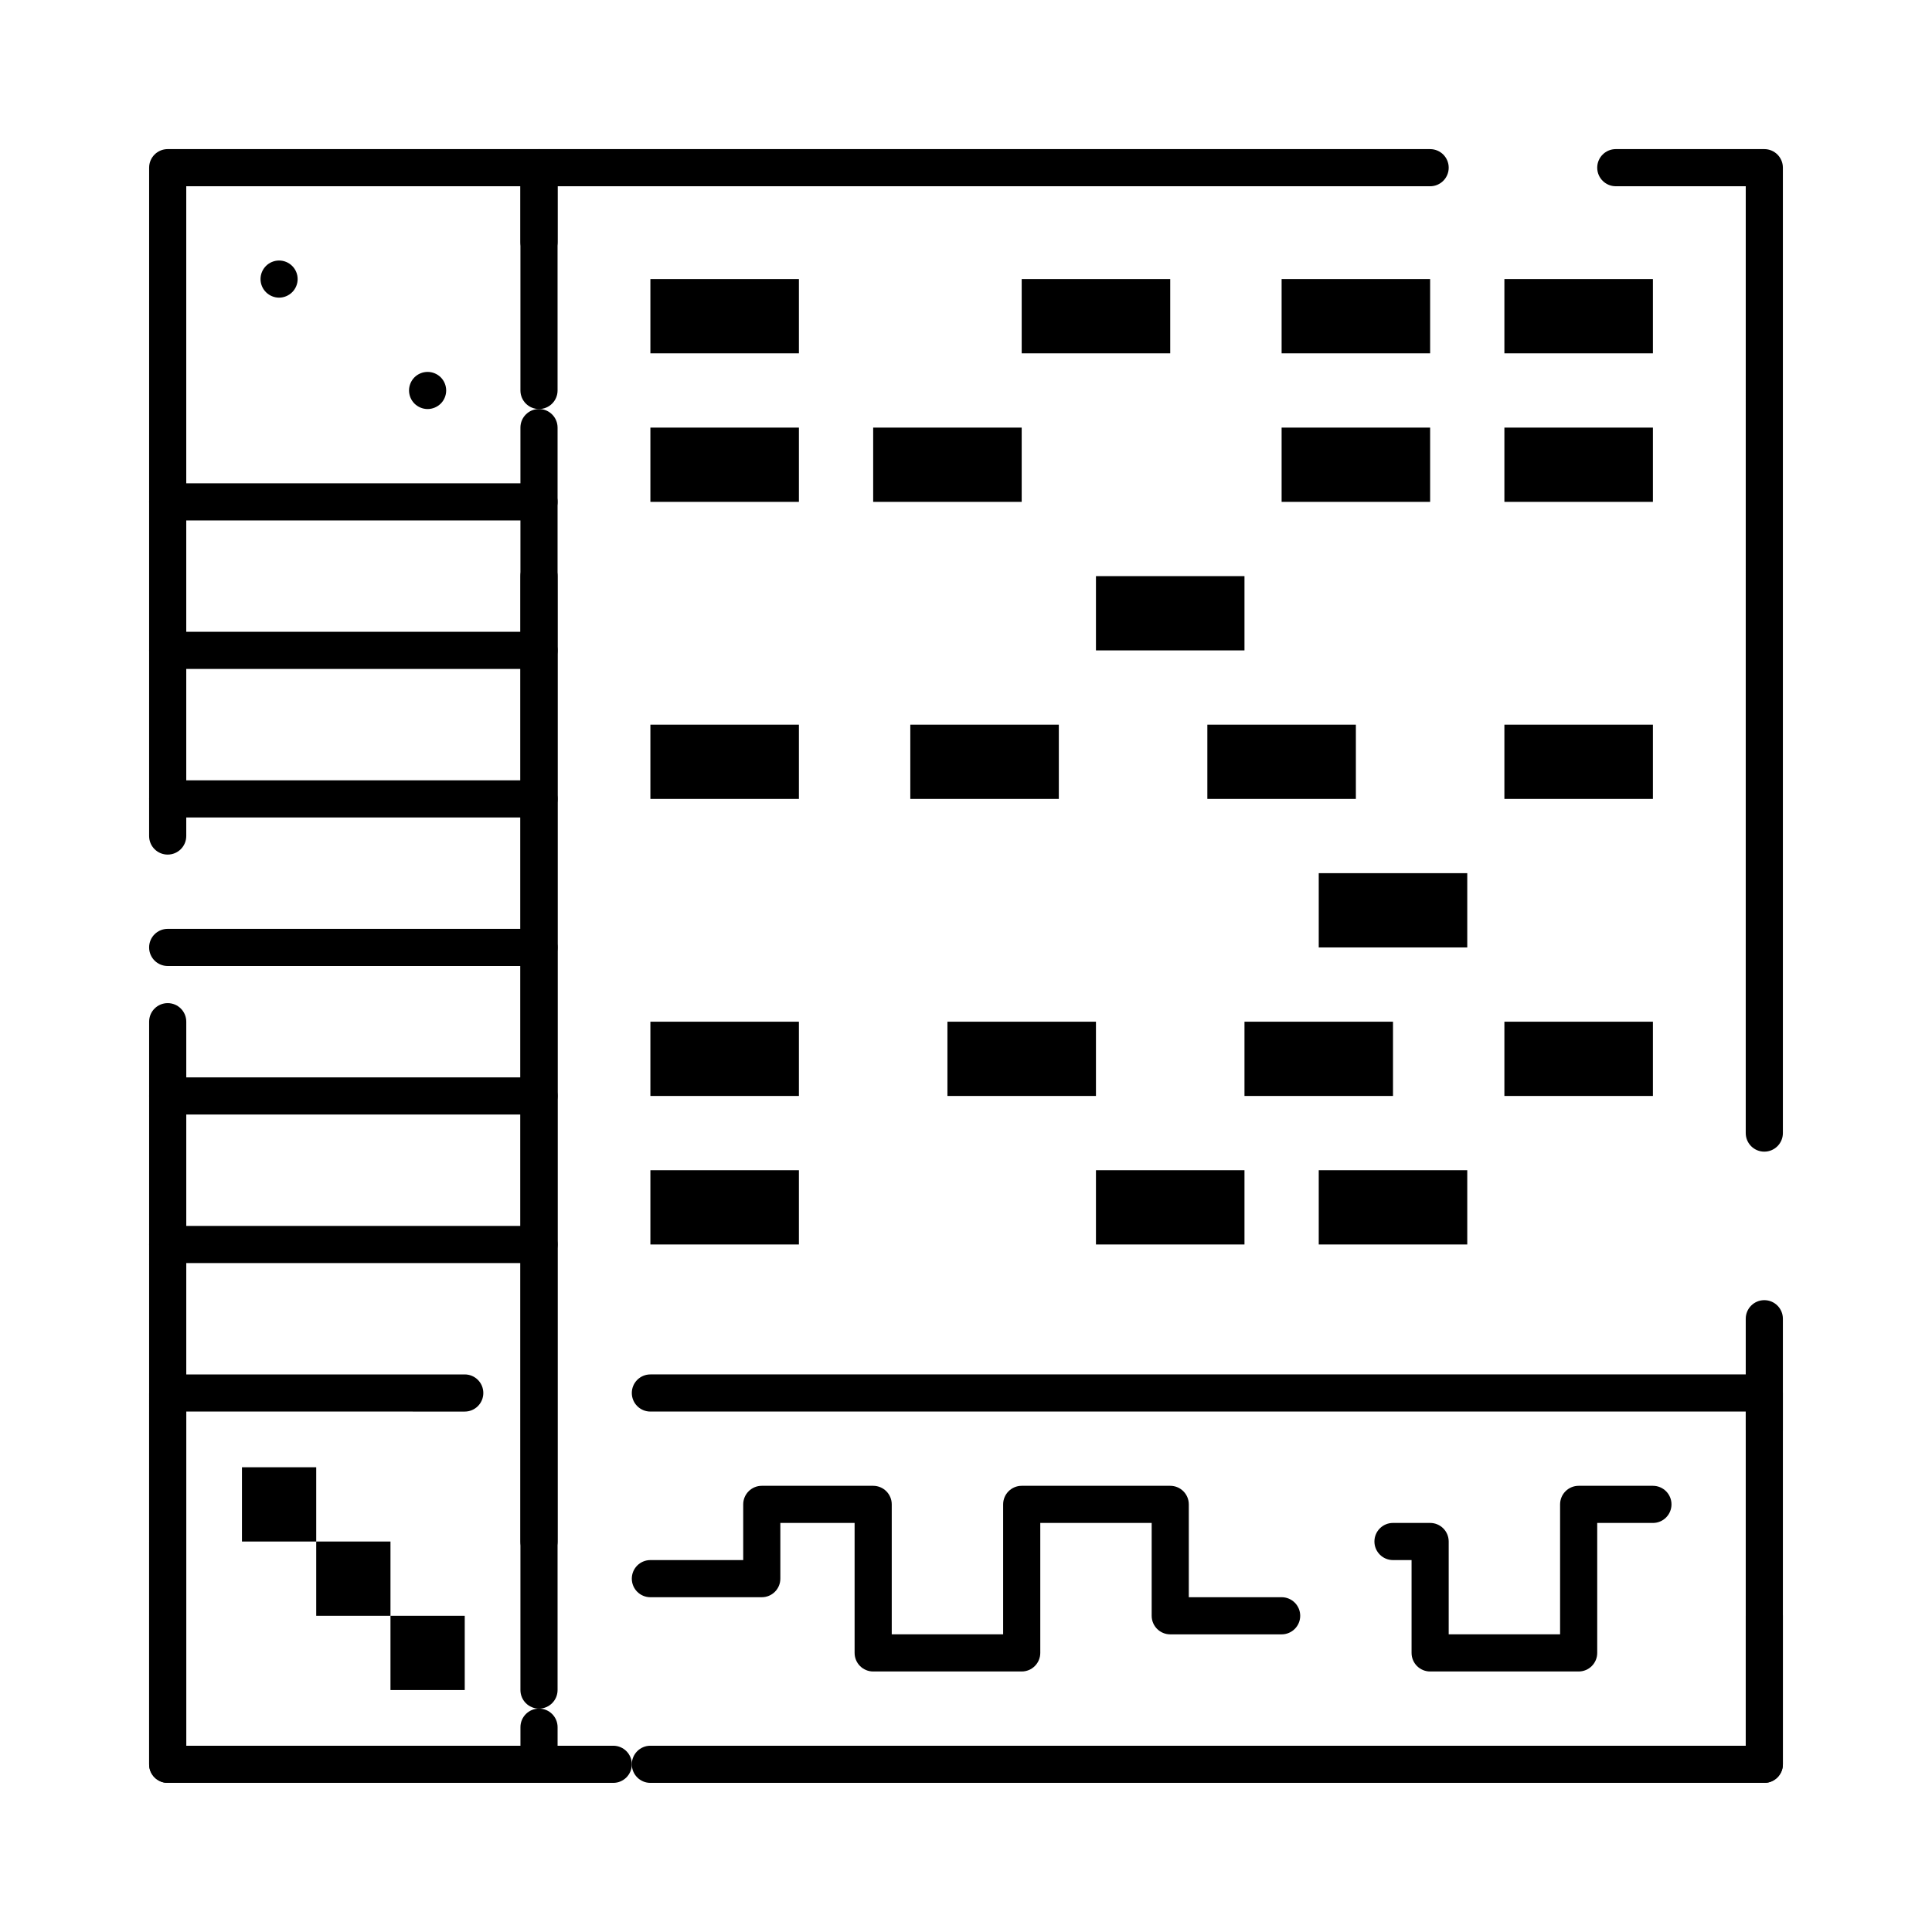 <?xml version="1.0" encoding="UTF-8"?>
<!-- Uploaded to: SVG Repo, www.svgrepo.com, Generator: SVG Repo Mixer Tools -->
<svg fill="#000000" width="800px" height="800px" version="1.1" viewBox="144 144 512 512" xmlns="http://www.w3.org/2000/svg">
 <g>
  <path d="m286.84 616.48h-98.402c-2.719 0-4.922-2.203-4.922-4.922l0.004-196.8c0-2.719 2.203-4.922 4.922-4.922s4.922 2.203 4.922 4.922v191.88h88.559v-4.922c0-2.719 2.203-4.922 4.922-4.922s4.922 2.203 4.922 4.922v9.84c-0.008 2.723-2.211 4.926-4.926 4.926zm0-59.043c-2.719 0-4.922-2.203-4.922-4.922v-295.2c0-2.719 2.203-4.922 4.922-4.922s4.922 2.203 4.922 4.922v295.2c-0.004 2.723-2.207 4.922-4.922 4.922zm-98.402-186.96c-2.719 0-4.922-2.203-4.922-4.922l0.004-177.12c0-2.719 2.203-4.922 4.922-4.922h98.398c2.719 0 4.922 2.203 4.922 4.922v19.68c0 2.719-2.203 4.922-4.922 4.922s-4.922-2.203-4.922-4.922v-14.758h-88.559v172.2c0 2.715-2.203 4.918-4.922 4.918z"/>
  <path d="m611.56 616.48h-295.2c-2.719 0-4.922-2.203-4.922-4.922s2.203-4.922 4.922-4.922h290.28v-113.16c0-2.719 2.203-4.922 4.922-4.922s4.922 2.203 4.922 4.922v118.08c-0.004 2.715-2.207 4.918-4.926 4.918zm-324.72-19.68c-2.719 0-4.922-2.203-4.922-4.922v-295.2c0-2.719 2.203-4.922 4.922-4.922s4.922 2.203 4.922 4.922v295.2c-0.004 2.719-2.207 4.922-4.922 4.922zm324.72-147.6c-2.719 0-4.922-2.203-4.922-4.922l0.004-250.92h-34.441c-2.719 0-4.922-2.203-4.922-4.922s2.203-4.922 4.922-4.922h39.359c2.719 0 4.922 2.203 4.922 4.922v255.84c0 2.719-2.203 4.922-4.922 4.922zm-324.72-196.8c-2.719 0-4.922-2.203-4.922-4.922v-59.039c0-2.719 2.203-4.922 4.922-4.922h236.16c2.719 0 4.922 2.203 4.922 4.922s-2.203 4.922-4.922 4.922h-231.24v54.121c0 2.715-2.203 4.918-4.918 4.918z"/>
  <path d="m611.56 616.48h-255.84c-2.719 0-4.922-2.203-4.922-4.922s2.203-4.922 4.922-4.922h250.92v-34.441c0-2.719 2.203-4.922 4.922-4.922s4.922 2.203 4.922 4.922v39.359c-0.004 2.723-2.207 4.926-4.926 4.926zm-305.04 0h-118.08c-2.719 0-4.922-2.203-4.922-4.922l0.004-98.398c0-2.719 2.203-4.922 4.922-4.922h78.719c2.719 0 4.922 2.203 4.922 4.922s-2.203 4.922-4.922 4.922l-73.801-0.004v88.559h113.16c2.719 0 4.922 2.203 4.922 4.922-0.004 2.719-2.207 4.922-4.922 4.922zm305.04-88.562c-2.719 0-4.922-2.203-4.922-4.922v-4.922l-290.28 0.004c-2.719 0-4.922-2.203-4.922-4.922s2.203-4.922 4.922-4.922h295.2c2.719 0 4.922 2.203 4.922 4.922v9.84c0 2.719-2.203 4.922-4.922 4.922z"/>
  <path d="m286.84 478.72h-98.402c-2.719 0-4.922-2.203-4.922-4.922s2.203-4.922 4.922-4.922h98.398c2.719 0 4.922 2.203 4.922 4.922s-2.203 4.922-4.918 4.922z"/>
  <path d="m286.84 439.36h-98.402c-2.719 0-4.922-2.203-4.922-4.922s2.203-4.922 4.922-4.922h98.398c2.719 0 4.922 2.203 4.922 4.922s-2.203 4.922-4.918 4.922z"/>
  <path d="m286.84 400h-98.402c-2.719 0-4.922-2.203-4.922-4.922s2.203-4.922 4.922-4.922h98.398c2.719 0 4.922 2.203 4.922 4.922s-2.203 4.922-4.918 4.922z"/>
  <path d="m286.84 360.64h-98.402c-2.719 0-4.922-2.203-4.922-4.922s2.203-4.922 4.922-4.922h98.398c2.719 0 4.922 2.203 4.922 4.922s-2.203 4.922-4.918 4.922z"/>
  <path d="m286.84 321.28h-98.402c-2.719 0-4.922-2.203-4.922-4.922s2.203-4.922 4.922-4.922h98.398c2.719 0 4.922 2.203 4.922 4.922s-2.203 4.922-4.918 4.922z"/>
  <path d="m286.84 281.92h-98.402c-2.719 0-4.922-2.203-4.922-4.922s2.203-4.922 4.922-4.922h98.398c2.719 0 4.922 2.203 4.922 4.922s-2.203 4.922-4.918 4.922z"/>
  <path d="m217.96 222.88c-1.301 0-2.559-0.531-3.473-1.445-0.926-0.914-1.445-2.184-1.445-3.473 0-1.301 0.523-2.566 1.445-3.484 0.914-0.914 2.176-1.438 3.473-1.438 1.301 0 2.559 0.523 3.473 1.438 0.926 0.914 1.445 2.184 1.445 3.484 0 1.289-0.523 2.559-1.445 3.473-0.914 0.91-2.172 1.445-3.473 1.445z"/>
  <path d="m257.32 252.4c-1.301 0-2.559-0.531-3.484-1.445-0.914-0.914-1.438-2.184-1.438-3.473 0-1.301 0.523-2.566 1.438-3.484 0.914-0.914 2.184-1.438 3.484-1.438 1.301 0 2.566 0.523 3.484 1.438 0.914 0.914 1.438 2.184 1.438 3.484 0 1.289-0.523 2.559-1.438 3.473-0.926 0.914-2.184 1.445-3.484 1.445z"/>
  <path d="m562.36 586.96h-39.359c-2.719 0-4.922-2.203-4.922-4.922v-24.602h-4.922c-2.719 0-4.922-2.203-4.922-4.922s2.203-4.922 4.922-4.922h9.84c2.719 0 4.922 2.203 4.922 4.922v24.602h29.52v-34.441c0-2.719 2.203-4.922 4.922-4.922h19.68c2.719 0 4.922 2.203 4.922 4.922s-2.203 4.922-4.922 4.922h-14.762v34.441c0 2.719-2.199 4.922-4.918 4.922zm-147.6 0h-39.359c-2.719 0-4.922-2.203-4.922-4.922v-34.441h-19.68v14.762c0 2.719-2.203 4.922-4.922 4.922h-29.52c-2.719 0-4.922-2.203-4.922-4.922s2.203-4.922 4.922-4.922h24.602v-14.762c0-2.719 2.203-4.922 4.922-4.922h29.52c2.719 0 4.922 2.203 4.922 4.922v34.441h29.52v-34.441c0-2.719 2.203-4.922 4.922-4.922h39.359c2.719 0 4.922 2.203 4.922 4.922v24.602h24.602c2.719 0 4.922 2.203 4.922 4.922s-2.203 4.922-4.922 4.922h-29.52c-2.719 0-4.922-2.203-4.922-4.922v-24.602h-29.52v34.441c-0.004 2.719-2.207 4.922-4.926 4.922z"/>
  <path d="m208.12 532.84h19.68v19.68h-19.68z"/>
  <path d="m227.8 552.52h19.68v19.68h-19.68z"/>
  <path d="m316.36 217.96h39.359v19.68h-39.359z"/>
  <path d="m414.76 217.96h39.359v19.68h-39.359z"/>
  <path d="m483.64 217.96h39.359v19.68h-39.359z"/>
  <path d="m542.68 217.96h39.359v19.68h-39.359z"/>
  <path d="m316.36 257.32h39.359v19.68h-39.359z"/>
  <path d="m375.4 257.32h39.359v19.68h-39.359z"/>
  <path d="m483.64 257.32h39.359v19.68h-39.359z"/>
  <path d="m542.68 257.32h39.359v19.68h-39.359z"/>
  <path d="m434.44 296.68h39.359v19.68h-39.359z"/>
  <path d="m316.36 336.04h39.359v19.68h-39.359z"/>
  <path d="m385.24 336.04h39.359v19.68h-39.359z"/>
  <path d="m463.96 336.04h39.359v19.68h-39.359z"/>
  <path d="m542.68 336.04h39.359v19.68h-39.359z"/>
  <path d="m493.48 375.4h39.359v19.68h-39.359z"/>
  <path d="m316.36 414.76h39.359v19.68h-39.359z"/>
  <path d="m395.08 414.76h39.359v19.68h-39.359z"/>
  <path d="m473.8 414.76h39.359v19.68h-39.359z"/>
  <path d="m542.68 414.76h39.359v19.68h-39.359z"/>
  <path d="m316.36 454.12h39.359v19.68h-39.359z"/>
  <path d="m434.44 454.12h39.359v19.68h-39.359z"/>
  <path d="m493.48 454.12h39.359v19.68h-39.359z"/>
  <path d="m247.48 572.2h19.68v19.68h-19.68z"/>
 </g>
</svg>